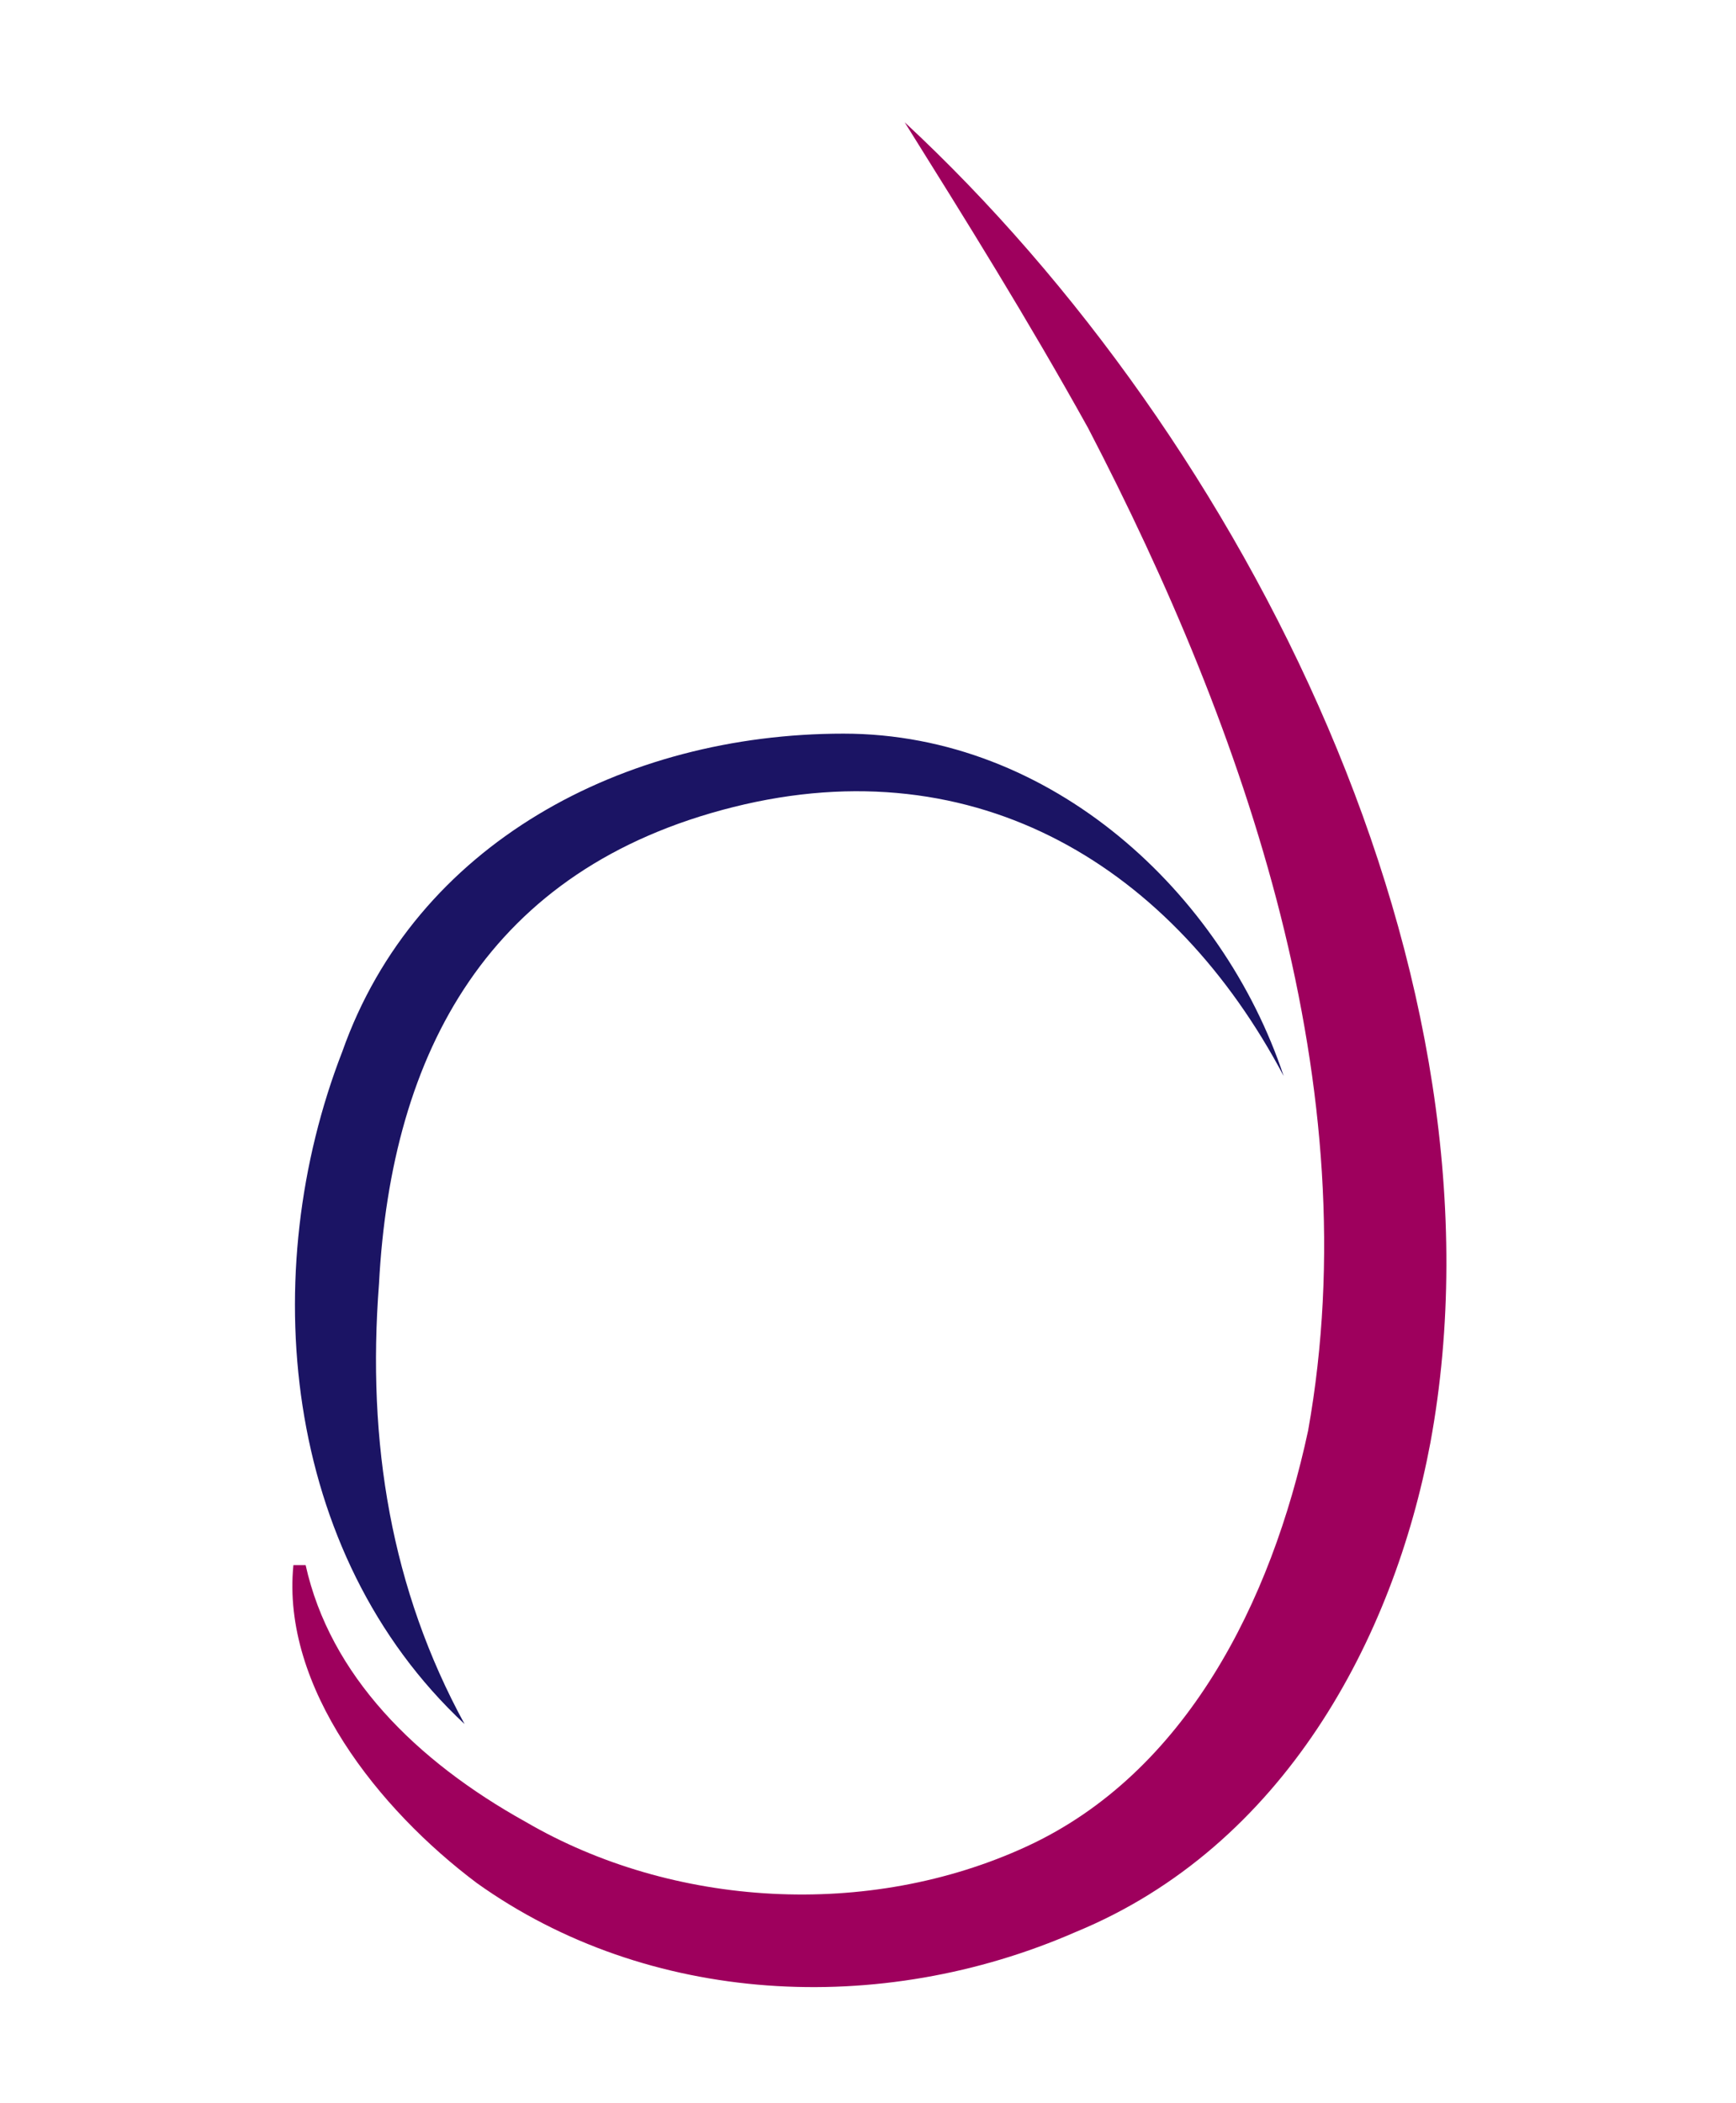 <?xml version="1.0" encoding="utf-8"?>
<!-- Generator: Adobe Illustrator 26.3.1, SVG Export Plug-In . SVG Version: 6.00 Build 0)  -->
<svg version="1.1" id="Calque_1" xmlns="http://www.w3.org/2000/svg" xmlns:xlink="http://www.w3.org/1999/xlink" x="0px" y="0px"
	 viewBox="0 0 14.2 17.2" style="enable-background:new 0 0 14.2 17.2;" xml:space="preserve">
<style type="text/css">
	.st0{fill:#9E005D;}
	.st1{fill:#1B1464;}
</style>
<g id="Symbols">
	<g id="header" transform="translate(-42, -61)">
		<g>
			<path class="st0" d="M49.4,62c2.8,2.6,5,7,4.3,10.8c-0.3,1.6-1.2,3.3-2.9,4c-1.6,0.7-3.5,0.6-4.9-0.4c-0.8-0.6-1.6-1.6-1.5-2.6
				c0,0,0.1,0,0.1,0c0.2,0.9,0.9,1.6,1.8,2.1c1.2,0.7,2.8,0.8,4.1,0.2c1.3-0.6,2-2,2.3-3.4c0.5-2.8-0.5-5.7-1.8-8.2
				C50.4,63.6,49.9,62.8,49.4,62L49.4,62L49.4,62z"/>
			<path class="st1" d="M45.8,75.1c-1.5-1.4-1.7-3.7-1-5.5c0.6-1.7,2.3-2.6,4.1-2.6c1.7,0,3.1,1.3,3.6,2.8c0,0,0,0.1,0,0.1
				c0,0,0,0,0,0c0,0,0,0,0,0c0,0,0,0,0,0c0,0,0,0,0,0c0,0,0,0,0,0c0,0,0-0.1,0-0.1c-0.9-1.7-2.5-2.7-4.5-2.2c-2,0.5-2.8,2-2.9,3.9
				C45,72.8,45.2,74,45.8,75.1L45.8,75.1z"/>
		</g>
	</g>
</g>
</svg>
